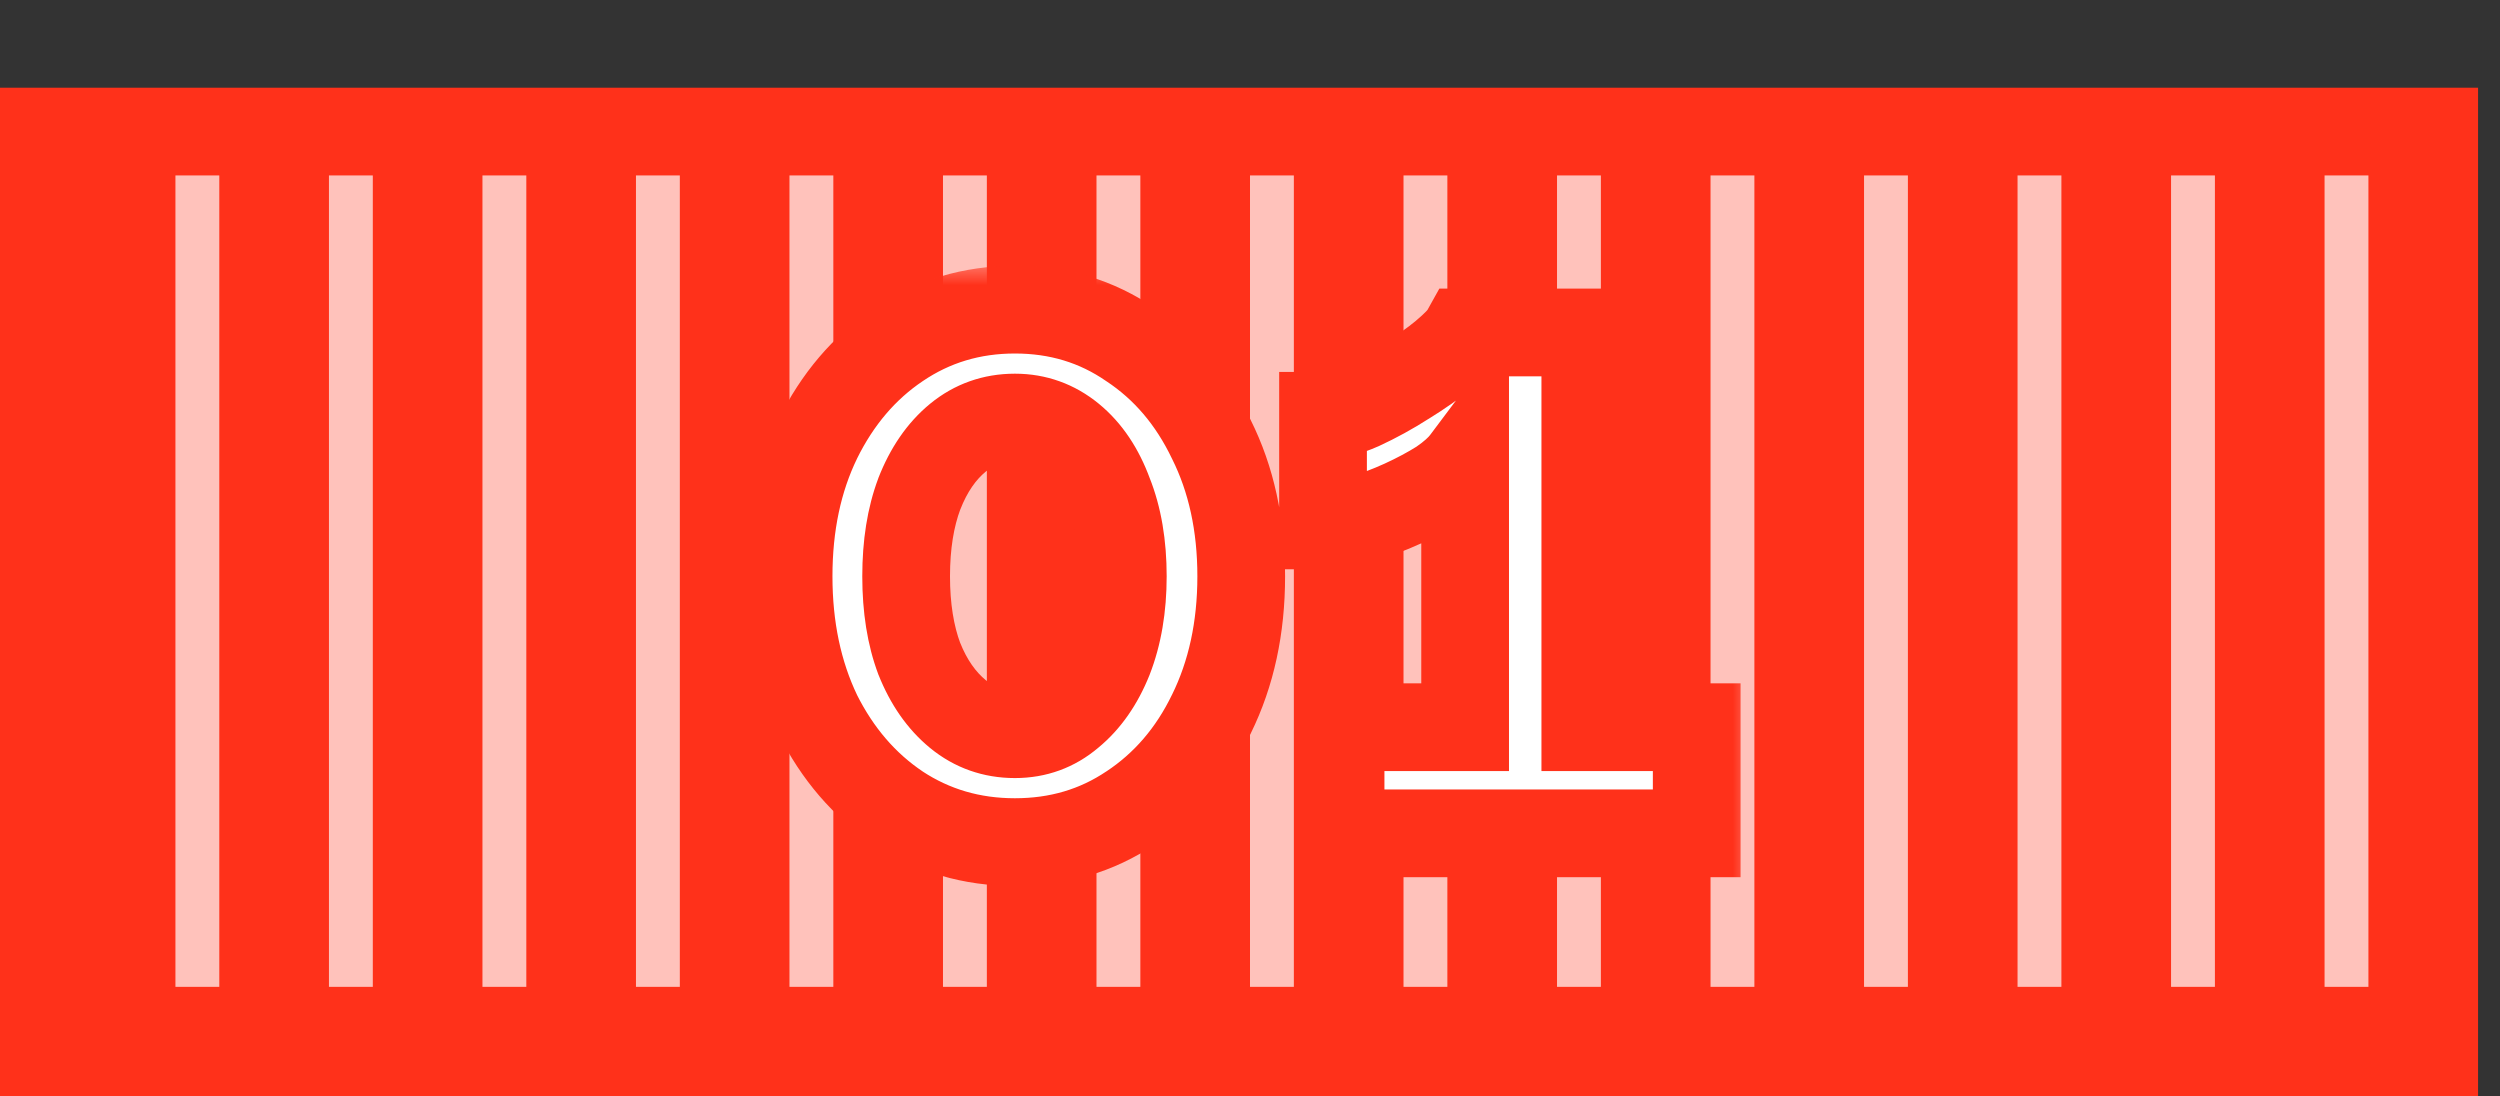 <?xml version="1.0" encoding="UTF-8"?> <svg xmlns="http://www.w3.org/2000/svg" width="57" height="25" viewBox="0 0 57 25" fill="none"><rect x="0" y="0" width="57" height="25" fill="#333333" stroke="none"/><rect y="2" width="56.5" height="23" fill="#FF311A"></rect><line opacity="0.7" x1="4.5" y1="4" x2="4.5" y2="22.5" stroke="white"></line><line opacity="0.7" x1="8" y1="4" x2="8" y2="22.5" stroke="white"></line><line opacity="0.7" x1="11.5" y1="4" x2="11.5" y2="22.5" stroke="white"></line><line opacity="0.7" x1="15" y1="4" x2="15" y2="22.5" stroke="white"></line><line opacity="0.7" x1="18.5" y1="4" x2="18.5" y2="22.5" stroke="white"></line><line opacity="0.7" x1="22" y1="4" x2="22" y2="22.5" stroke="white"></line><line opacity="0.7" x1="25.5" y1="4" x2="25.5" y2="22.5" stroke="white"></line><line opacity="0.7" x1="29" y1="4" x2="29" y2="22.5" stroke="white"></line><line opacity="0.7" x1="32.5" y1="4" x2="32.5" y2="22.5" stroke="white"></line><line opacity="0.7" x1="36" y1="4" x2="36" y2="22.5" stroke="white"></line><line opacity="0.7" x1="39.5" y1="4" x2="39.5" y2="22.5" stroke="white"></line><line opacity="0.7" x1="43" y1="4" x2="43" y2="22.5" stroke="white"></line><line opacity="0.7" x1="46.5" y1="4" x2="46.5" y2="22.5" stroke="white"></line><line opacity="0.7" x1="50" y1="4" x2="50" y2="22.5" stroke="white"></line><line opacity="0.7" x1="53.5" y1="4" x2="53.5" y2="22.5" stroke="white"></line><mask id="path-17-outside-1_258_1735" maskUnits="userSpaceOnUse" x="16" y="6" width="24" height="15" fill="black"><rect fill="white" x="16" y="6" width="24" height="15"></rect><path d="M28.3 13.14C28.3 14.313 28.073 15.36 27.62 16.28C27.18 17.187 26.567 17.9 25.78 18.42C25.007 18.94 24.127 19.2 23.14 19.2C22.153 19.2 21.267 18.94 20.48 18.42C19.707 17.9 19.093 17.187 18.64 16.28C18.2 15.36 17.98 14.313 17.98 13.14C17.98 11.967 18.2 10.927 18.64 10.02C19.093 9.1 19.707 8.38 20.48 7.86C21.267 7.327 22.153 7.06 23.14 7.06C24.127 7.06 25.007 7.327 25.78 7.86C26.567 8.38 27.18 9.1 27.62 10.02C28.073 10.927 28.3 11.967 28.3 13.14ZM25.6 13.14C25.6 12.42 25.493 11.793 25.28 11.26C25.08 10.713 24.793 10.287 24.42 9.98C24.047 9.673 23.62 9.52 23.14 9.52C22.647 9.52 22.213 9.673 21.84 9.98C21.467 10.287 21.173 10.713 20.96 11.26C20.76 11.793 20.66 12.42 20.66 13.14C20.66 13.86 20.76 14.487 20.96 15.02C21.173 15.553 21.467 15.973 21.84 16.28C22.213 16.587 22.647 16.74 23.14 16.74C23.62 16.74 24.04 16.587 24.4 16.28C24.773 15.973 25.067 15.553 25.28 15.02C25.493 14.473 25.6 13.847 25.6 13.14ZM38.685 16.58V19H30.565V16.58H33.405V10.52C33.285 10.68 33.099 10.847 32.845 11.02C32.592 11.18 32.305 11.333 31.985 11.48C31.665 11.627 31.345 11.747 31.025 11.84C30.705 11.933 30.419 11.98 30.165 11.98V9.48C30.405 9.48 30.692 9.407 31.025 9.26C31.372 9.1 31.712 8.913 32.045 8.7C32.392 8.487 32.685 8.28 32.925 8.08C33.178 7.867 33.339 7.7 33.405 7.58H36.145V16.58H38.685Z"></path></mask><path d="M28.3 13.14C28.3 14.313 28.073 15.36 27.62 16.28C27.18 17.187 26.567 17.9 25.78 18.42C25.007 18.94 24.127 19.2 23.14 19.2C22.153 19.2 21.267 18.94 20.48 18.42C19.707 17.9 19.093 17.187 18.64 16.28C18.2 15.36 17.98 14.313 17.98 13.14C17.98 11.967 18.2 10.927 18.64 10.02C19.093 9.1 19.707 8.38 20.48 7.86C21.267 7.327 22.153 7.06 23.14 7.06C24.127 7.06 25.007 7.327 25.78 7.86C26.567 8.38 27.18 9.1 27.62 10.02C28.073 10.927 28.3 11.967 28.3 13.14ZM25.6 13.14C25.6 12.42 25.493 11.793 25.28 11.26C25.08 10.713 24.793 10.287 24.42 9.98C24.047 9.673 23.62 9.52 23.14 9.52C22.647 9.52 22.213 9.673 21.84 9.98C21.467 10.287 21.173 10.713 20.96 11.26C20.76 11.793 20.66 12.42 20.66 13.14C20.66 13.86 20.76 14.487 20.96 15.02C21.173 15.553 21.467 15.973 21.84 16.28C22.213 16.587 22.647 16.74 23.14 16.74C23.62 16.74 24.04 16.587 24.4 16.28C24.773 15.973 25.067 15.553 25.28 15.02C25.493 14.473 25.6 13.847 25.6 13.14ZM38.685 16.58V19H30.565V16.58H33.405V10.52C33.285 10.68 33.099 10.847 32.845 11.02C32.592 11.18 32.305 11.333 31.985 11.48C31.665 11.627 31.345 11.747 31.025 11.84C30.705 11.933 30.419 11.98 30.165 11.98V9.48C30.405 9.48 30.692 9.407 31.025 9.26C31.372 9.1 31.712 8.913 32.045 8.7C32.392 8.487 32.685 8.28 32.925 8.08C33.178 7.867 33.339 7.7 33.405 7.58H36.145V16.58H38.685Z" fill="white"></path><path d="M27.62 16.28L26.723 15.838L26.72 15.843L27.62 16.28ZM25.78 18.42L25.229 17.586L25.222 17.59L25.78 18.42ZM20.48 18.42L19.922 19.25L19.929 19.254L20.48 18.42ZM18.64 16.28L17.738 16.712L17.742 16.719L17.746 16.727L18.64 16.28ZM18.64 10.02L17.743 9.578L17.74 9.583L18.64 10.02ZM20.48 7.86L21.038 8.69L21.041 8.688L20.48 7.86ZM25.78 7.86L25.212 8.683L25.22 8.689L25.229 8.694L25.78 7.86ZM27.62 10.02L26.718 10.451L26.722 10.459L26.726 10.467L27.62 10.02ZM25.28 11.26L24.341 11.604L24.346 11.618L24.352 11.631L25.28 11.26ZM21.84 9.98L21.205 9.207L21.84 9.98ZM20.96 11.26L20.028 10.896L20.024 10.909L20.96 11.26ZM20.96 15.02L20.024 15.371L20.027 15.381L20.032 15.391L20.96 15.02ZM21.84 16.28L21.205 17.053L21.84 16.28ZM24.4 16.28L23.765 15.507L23.758 15.513L23.752 15.519L24.4 16.28ZM25.28 15.02L26.209 15.391L26.212 15.383L25.28 15.02ZM28.3 13.14H27.3C27.3 14.182 27.099 15.074 26.723 15.838L27.62 16.28L28.517 16.722C29.047 15.646 29.3 14.444 29.3 13.14H28.3ZM27.62 16.28L26.72 15.843C26.353 16.6 25.855 17.172 25.229 17.586L25.78 18.42L26.331 19.254C27.278 18.628 28.007 17.773 28.52 16.717L27.62 16.28ZM25.78 18.42L25.222 17.59C24.623 17.993 23.94 18.2 23.14 18.2V19.2V20.2C24.313 20.2 25.39 19.887 26.338 19.25L25.78 18.42ZM23.14 19.2V18.2C22.34 18.2 21.647 17.992 21.031 17.586L20.48 18.42L19.929 19.254C20.887 19.887 21.967 20.2 23.14 20.2V19.2ZM20.48 18.42L21.038 17.59C20.42 17.175 19.918 16.599 19.534 15.833L18.64 16.28L17.746 16.727C18.269 17.774 18.993 18.625 19.922 19.25L20.48 18.42ZM18.64 16.28L19.542 15.848C19.176 15.082 18.98 14.187 18.98 13.14H17.98H16.98C16.98 14.44 17.224 15.638 17.738 16.712L18.64 16.28ZM17.98 13.14H18.98C18.98 12.093 19.176 11.207 19.54 10.457L18.64 10.02L17.74 9.583C17.224 10.647 16.98 11.84 16.98 13.14H17.98ZM18.64 10.02L19.537 10.462C19.921 9.682 20.424 9.103 21.038 8.69L20.48 7.86L19.922 7.03C18.989 7.657 18.265 8.518 17.743 9.578L18.64 10.02ZM20.48 7.86L21.041 8.688C21.656 8.271 22.345 8.06 23.14 8.06V7.06V6.06C21.961 6.06 20.878 6.382 19.919 7.032L20.48 7.86ZM23.14 7.06V8.06C23.935 8.06 24.615 8.271 25.212 8.683L25.78 7.86L26.348 7.037C25.399 6.382 24.319 6.06 23.14 6.06V7.06ZM25.78 7.86L25.229 8.694C25.852 9.106 26.349 9.681 26.718 10.451L27.62 10.02L28.522 9.589C28.011 8.519 27.282 7.654 26.331 7.026L25.78 7.86ZM27.62 10.02L26.726 10.467C27.099 11.215 27.3 12.097 27.3 13.14H28.3H29.3C29.3 11.836 29.047 10.639 28.514 9.573L27.62 10.02ZM25.6 13.14H26.6C26.6 12.324 26.479 11.566 26.209 10.889L25.28 11.26L24.352 11.631C24.507 12.021 24.6 12.516 24.6 13.14H25.6ZM25.28 11.26L26.219 10.916C25.97 10.236 25.592 9.648 25.055 9.207L24.42 9.98L23.785 10.753C23.995 10.925 24.19 11.19 24.341 11.604L25.28 11.26ZM24.42 9.98L25.055 9.207C24.504 8.755 23.853 8.52 23.14 8.52V9.52V10.52C23.387 10.52 23.59 10.592 23.785 10.753L24.42 9.98ZM23.14 9.52V8.52C22.421 8.52 21.762 8.75 21.205 9.207L21.84 9.98L22.475 10.753C22.665 10.596 22.873 10.52 23.14 10.52V9.52ZM21.84 9.98L21.205 9.207C20.674 9.644 20.291 10.224 20.028 10.896L20.96 11.26L21.892 11.623C22.056 11.202 22.259 10.93 22.475 10.753L21.84 9.98ZM20.96 11.26L20.024 10.909C19.772 11.58 19.66 12.33 19.66 13.14H20.66H21.66C21.66 12.51 21.748 12.007 21.896 11.611L20.96 11.26ZM20.66 13.14H19.66C19.66 13.95 19.772 14.7 20.024 15.371L20.96 15.02L21.896 14.669C21.748 14.273 21.66 13.77 21.66 13.14H20.66ZM20.96 15.02L20.032 15.391C20.296 16.052 20.679 16.621 21.205 17.053L21.84 16.28L22.475 15.507C22.254 15.326 22.051 15.055 21.889 14.649L20.96 15.02ZM21.84 16.28L21.205 17.053C21.762 17.51 22.421 17.74 23.14 17.74V16.74V15.74C22.873 15.74 22.665 15.664 22.475 15.507L21.84 16.28ZM23.14 16.74V17.74C23.854 17.74 24.505 17.505 25.049 17.041L24.4 16.28L23.752 15.519C23.575 15.669 23.386 15.74 23.14 15.74V16.74ZM24.4 16.28L25.035 17.053C25.561 16.621 25.944 16.052 26.209 15.391L25.28 15.02L24.352 14.649C24.189 15.055 23.986 15.326 23.765 15.507L24.4 16.28ZM25.28 15.02L26.212 15.383C26.478 14.7 26.6 13.946 26.6 13.14H25.6H24.6C24.6 13.747 24.508 14.247 24.348 14.656L25.28 15.02ZM38.685 16.58H39.685V15.58H38.685V16.58ZM38.685 19V20H39.685V19H38.685ZM30.565 19H29.565V20H30.565V19ZM30.565 16.58V15.58H29.565V16.58H30.565ZM33.405 16.58V17.58H34.405V16.58H33.405ZM33.405 10.52H34.405V7.52L32.605 9.92L33.405 10.52ZM32.845 11.02L33.379 11.866L33.395 11.856L33.41 11.845L32.845 11.02ZM31.985 11.48L31.569 10.571L31.985 11.48ZM30.165 11.98H29.165V12.98H30.165V11.98ZM30.165 9.48V8.48H29.165V9.48H30.165ZM31.025 9.26L31.428 10.175L31.436 10.172L31.444 10.168L31.025 9.26ZM32.045 8.7L31.521 7.848L31.514 7.853L31.506 7.858L32.045 8.7ZM32.925 8.08L33.565 8.848L33.569 8.845L32.925 8.08ZM33.405 7.58V6.58H32.817L32.531 7.094L33.405 7.58ZM36.145 7.58H37.145V6.58H36.145V7.58ZM36.145 16.58H35.145V17.58H36.145V16.58ZM38.685 16.58H37.685V19H38.685H39.685V16.58H38.685ZM38.685 19V18H30.565V19V20H38.685V19ZM30.565 19H31.565V16.58H30.565H29.565V19H30.565ZM30.565 16.58V17.58H33.405V16.58V15.58H30.565V16.58ZM33.405 16.58H34.405V10.52H33.405H32.405V16.58H33.405ZM33.405 10.52L32.605 9.92C32.576 9.959 32.486 10.054 32.281 10.195L32.845 11.02L33.41 11.845C33.711 11.64 33.994 11.401 34.205 11.12L33.405 10.52ZM32.845 11.02L32.311 10.175C32.101 10.307 31.855 10.44 31.569 10.571L31.985 11.48L32.402 12.389C32.755 12.227 33.082 12.053 33.379 11.866L32.845 11.02ZM31.985 11.48L31.569 10.571C31.29 10.698 31.016 10.801 30.745 10.88L31.025 11.84L31.305 12.8C31.674 12.692 32.04 12.555 32.402 12.389L31.985 11.48ZM31.025 11.84L30.745 10.88C30.489 10.955 30.299 10.98 30.165 10.98V11.98V12.98C30.538 12.98 30.921 12.912 31.305 12.8L31.025 11.84ZM30.165 11.98H31.165V9.48H30.165H29.165V11.98H30.165ZM30.165 9.48V10.48C30.597 10.48 31.027 10.352 31.428 10.175L31.025 9.26L30.622 8.345C30.357 8.462 30.214 8.48 30.165 8.48V9.48ZM31.025 9.26L31.444 10.168C31.834 9.988 32.214 9.779 32.584 9.542L32.045 8.7L31.506 7.858C31.21 8.047 30.91 8.212 30.606 8.352L31.025 9.26ZM32.045 8.7L32.569 9.552C32.945 9.32 33.28 9.086 33.565 8.848L32.925 8.08L32.285 7.312C32.091 7.474 31.838 7.653 31.521 7.848L32.045 8.7ZM32.925 8.08L33.569 8.845C33.821 8.633 34.114 8.363 34.279 8.066L33.405 7.58L32.531 7.094C32.547 7.065 32.558 7.052 32.553 7.059C32.549 7.064 32.537 7.078 32.514 7.102C32.466 7.152 32.391 7.222 32.281 7.315L32.925 8.08ZM33.405 7.58V8.58H36.145V7.58V6.58H33.405V7.58ZM36.145 7.58H35.145V16.58H36.145H37.145V7.58H36.145ZM36.145 16.58V17.58H38.685V16.58V15.58H36.145V16.58Z" fill="#FF311A" mask="url(#path-17-outside-1_258_1735)"></path></svg> 